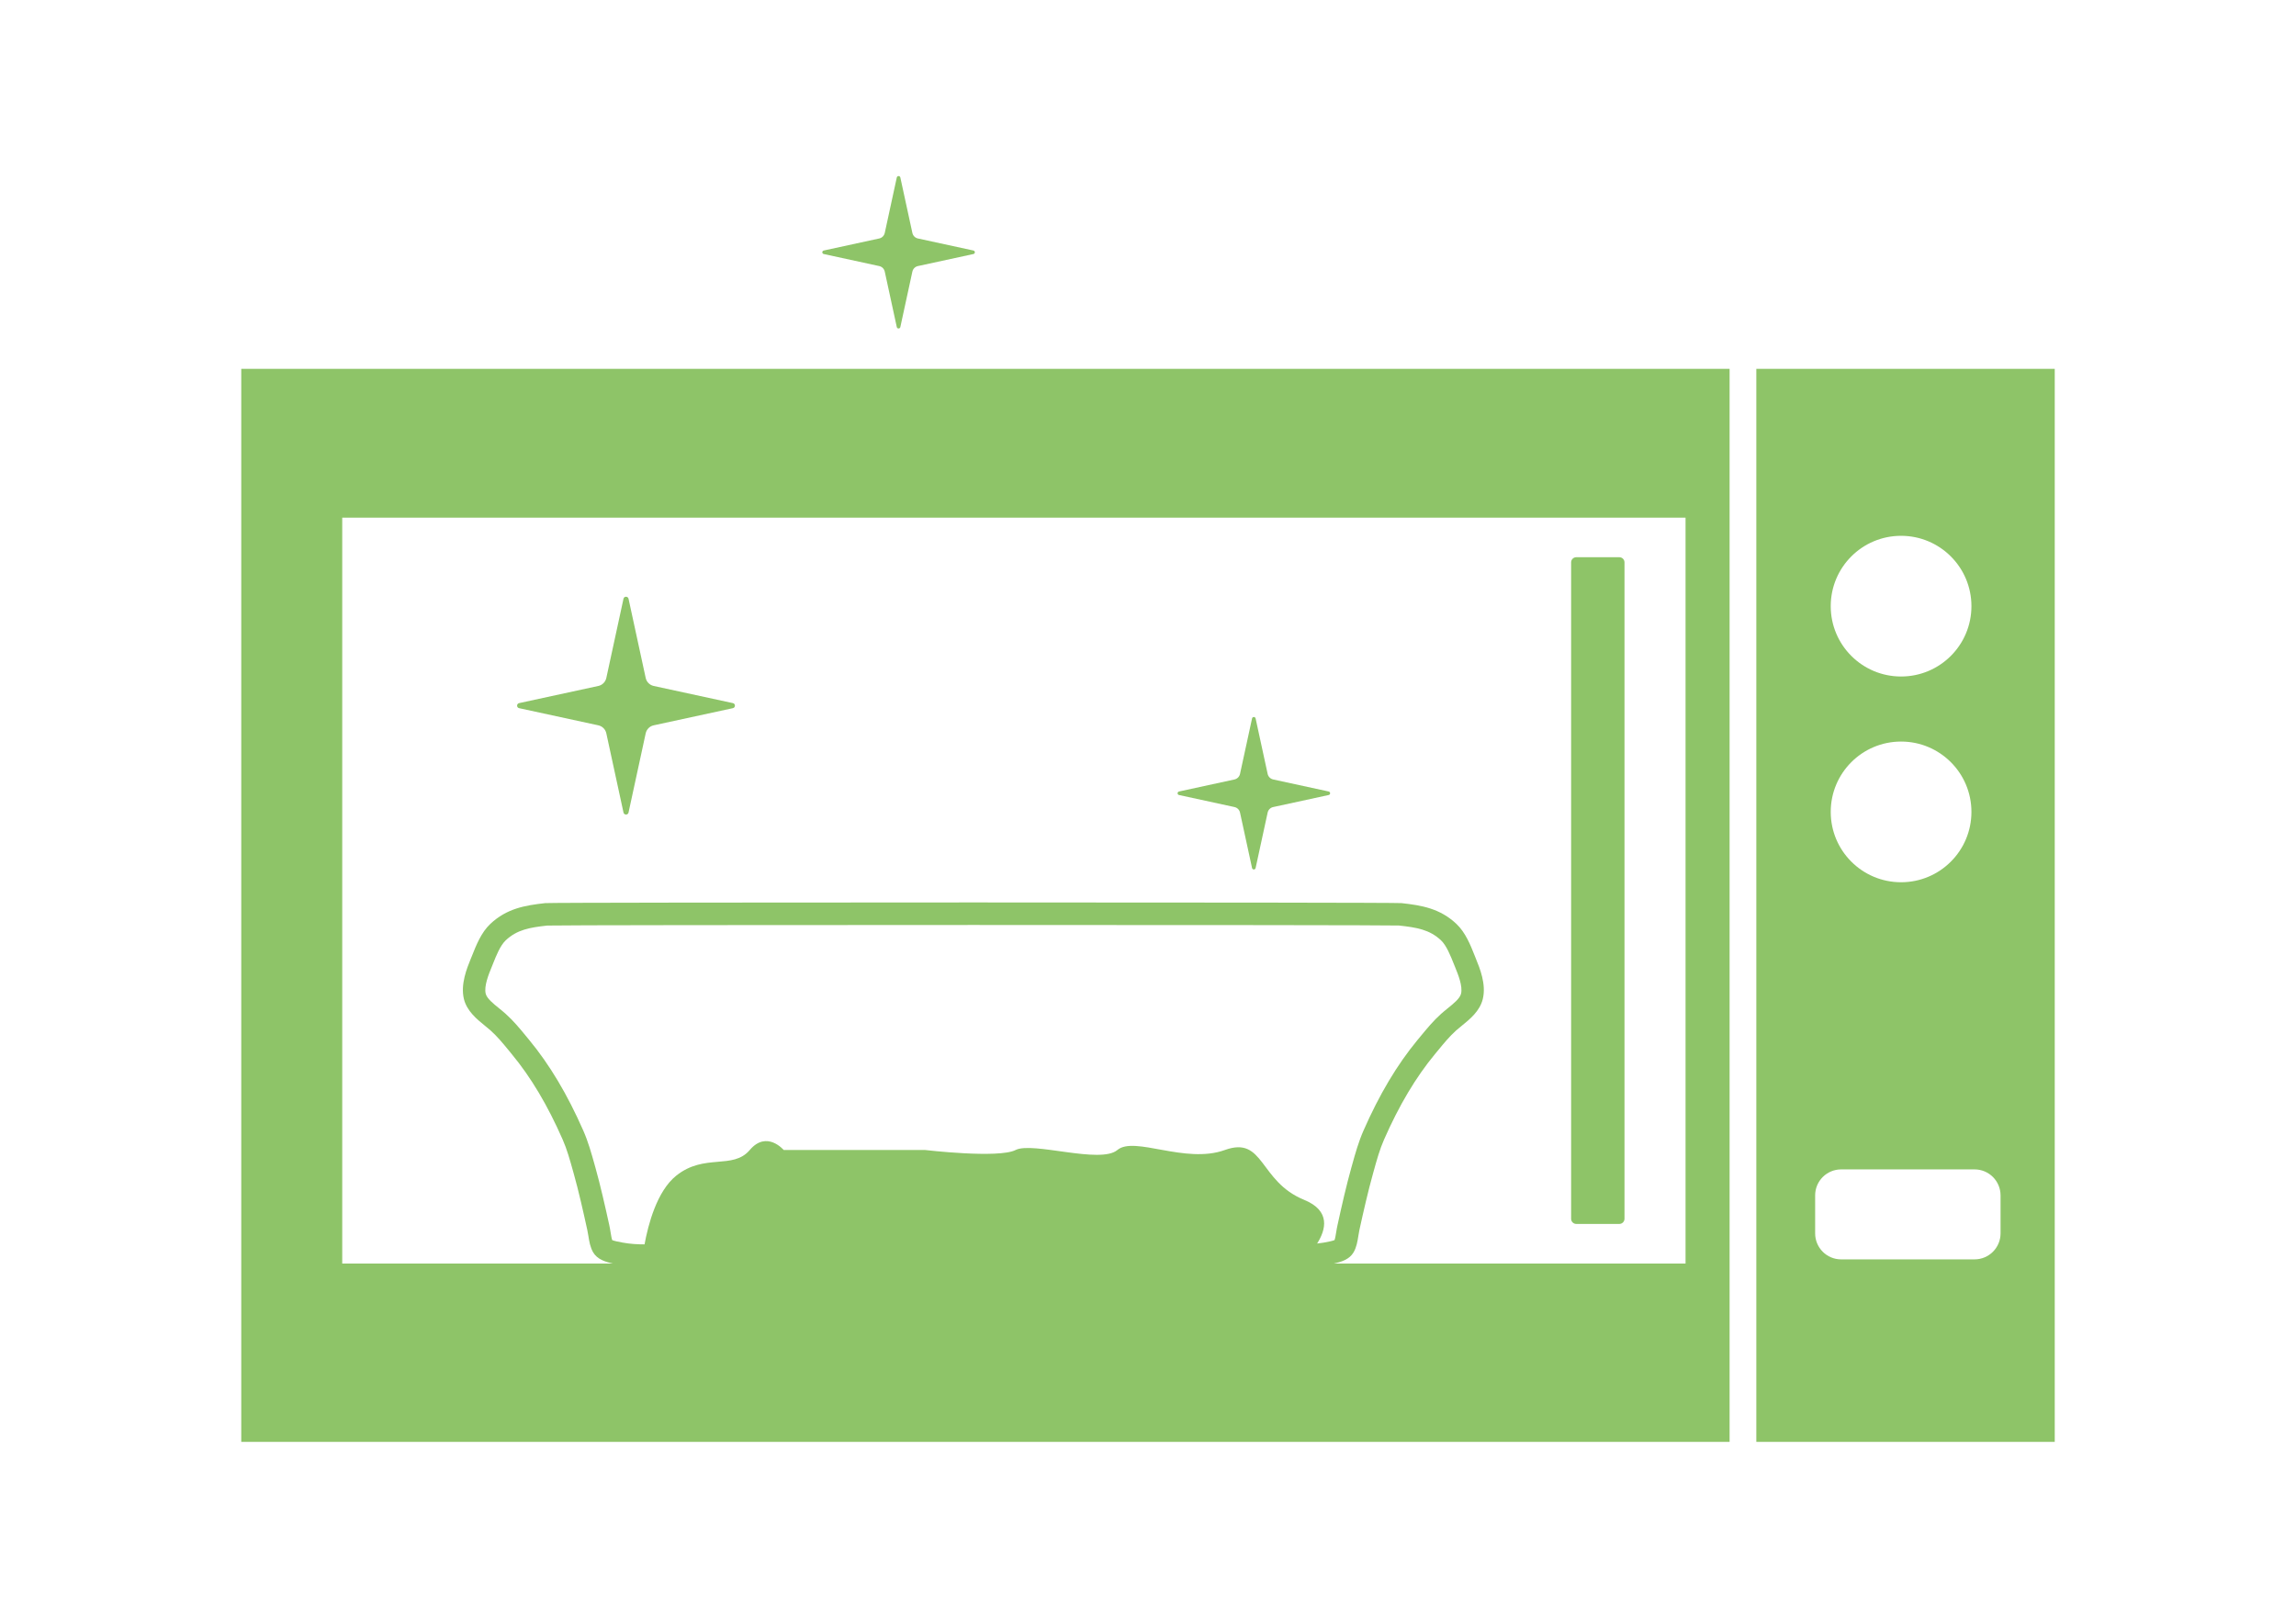 <?xml version="1.0" encoding="UTF-8"?>
<svg id="Calque_1" data-name="Calque 1" xmlns="http://www.w3.org/2000/svg" viewBox="0 0 595.28 419.53">
  <defs>
    <style>
      .cls-1 {
        fill: #8ec468;
      }
    </style>
  </defs>
  <path class="cls-1" d="m408.67,317.37h11.18c.73,0,1.33-.6,1.33-1.33v-170.22c0-.73-.6-1.33-1.33-1.33h-11.18c-.73,0-1.33.6-1.33,1.33v170.22c0,.73.6,1.33,1.33,1.33"/>
  <path class="cls-1" d="m518.68,319.82c0,3.72-3.02,6.74-6.74,6.74h-34.59c-3.73,0-6.74-3.02-6.74-6.74v-9.85c0-3.73,3.02-6.74,6.74-6.74h34.59c3.73,0,6.74,3.02,6.74,6.74v9.85Zm-25.79-127.53c10.07,0,18.24,8.16,18.24,18.24s-8.16,18.24-18.24,18.24-18.24-8.16-18.24-18.24,8.16-18.24,18.24-18.24m0-53.35c10.07,0,18.24,8.16,18.24,18.24s-8.16,18.24-18.24,18.24-18.24-8.16-18.24-18.24,8.16-18.24,18.24-18.24m-37.53,234.94h77.37V95.64h-77.37v278.24Z"/>
  <path class="cls-1" d="m62.55,95.64v278.24h385.88V95.64H62.55Zm278.94,226.81c2.24-3.53,3.62-8.48-3.4-11.34-11.73-4.79-10.26-16.63-20.53-12.91-10.26,3.72-23.46-3.72-27.86,0-4.4,3.72-22-2.25-26.39,0s-23.46,0-23.46,0h-36.66s-4.4-5.19-8.8,0-11.73.79-19.06,6.65c-5.03,4.02-7.29,12.74-8.22,17.82-1.85,0-3.68-.1-5.67-.46-.82-.15-2.15-.4-2.71-.64-.17-.47-.31-1.34-.42-2.01-.1-.62-.2-1.25-.34-1.87-1.1-5.02-2.3-10.3-3.58-14.88l-.23-.82c-.82-2.93-1.67-5.96-2.92-8.8-4.15-9.44-8.75-17.14-14.07-23.57l-.69-.84c-1.65-2.01-3.36-4.09-5.42-5.93-.52-.47-1.08-.92-1.66-1.39-1.56-1.26-3.17-2.57-3.47-3.79-.48-1.96.78-5.05,1.54-6.9l.35-.87c.84-2.12,1.89-4.74,3.3-6.07,2.96-2.78,6.24-3.33,10.77-3.83,4.13-.2,216.82-.2,220.82-.01,4.66.51,7.94,1.06,10.9,3.84,1.41,1.33,2.46,3.96,3.38,6.27l.28.69c.75,1.85,2.02,4.94,1.53,6.89-.3,1.23-1.91,2.53-3.47,3.79-.57.47-1.14.92-1.66,1.39-2.04,1.82-3.74,3.89-5.39,5.89l-.72.87c-5.32,6.43-9.92,14.14-14.06,23.57-1.26,2.87-2.12,5.92-2.94,8.88l-.21.75c-1.3,4.64-2.49,9.89-3.58,14.88-.14.61-.24,1.23-.34,1.84-.11.67-.25,1.55-.42,2.02-.56.24-1.9.49-2.83.66-.57.1-1.13.16-1.69.23Zm95.54,5.19h-91.21c2.04-.43,4.07-1.11,5.12-2.91.76-1.29,1.01-2.8,1.24-4.26.08-.51.17-1.02.27-1.53,1.08-4.91,2.25-10.06,3.51-14.56l.21-.76c.8-2.89,1.56-5.61,2.66-8.1,3.92-8.93,8.25-16.19,13.22-22.2l.73-.88c1.57-1.92,3.06-3.72,4.76-5.25.45-.4.95-.8,1.45-1.21,2.09-1.69,4.69-3.8,5.45-6.93.94-3.79-.77-7.98-1.8-10.49l-.33-.83c-1.05-2.65-2.36-5.94-4.71-8.16-4.25-4-8.97-4.81-14.25-5.39-2.07-.23-219.91-.23-221.98,0-5.28.59-9.99,1.39-14.25,5.4-2.35,2.21-3.66,5.51-4.78,8.35l-.26.63c-1.02,2.5-2.73,6.69-1.8,10.49.77,3.13,3.37,5.24,5.45,6.93.5.41,1,.81,1.45,1.21,1.72,1.53,3.22,3.36,4.8,5.28l.7.86c4.97,6,9.3,13.26,13.22,22.2,1.09,2.47,1.84,5.17,2.64,8.03l.23.82c1.25,4.45,2.42,9.63,3.5,14.57.11.51.19,1.04.28,1.54.23,1.46.48,2.95,1.24,4.25,1.04,1.77,3.04,2.45,5.12,2.9h-70.18v-193.41h348.28v193.41Z"/>
  <path class="cls-1" d="m157.2,175.8l4.45-20.54c.15-.7,1.15-.7,1.31,0l4.45,20.54c.22,1.03,1.03,1.84,2.07,2.07l20.54,4.45c.7.15.7,1.15,0,1.31l-20.54,4.45c-1.03.22-1.84,1.03-2.07,2.07l-4.45,20.54c-.15.7-1.15.7-1.31,0l-4.45-20.54c-.22-1.03-1.03-1.84-2.07-2.07l-20.54-4.45c-.7-.15-.7-1.15,0-1.31l20.54-4.45c1.03-.22,1.84-1.03,2.07-2.07"/>
  <path class="cls-1" d="m321.5,200.67l3.12-14.38c.11-.49.81-.49.92,0l3.12,14.38c.16.73.72,1.29,1.45,1.45l14.38,3.12c.49.11.49.81,0,.91l-14.38,3.12c-.73.15-1.29.72-1.45,1.44l-3.12,14.38c-.11.49-.81.49-.92,0l-3.12-14.38c-.16-.72-.72-1.29-1.45-1.44l-14.37-3.12c-.49-.1-.49-.8,0-.91l14.37-3.12c.73-.16,1.29-.72,1.45-1.45"/>
  <path class="cls-1" d="m229.39,60.4l3.12-14.38c.11-.49.81-.49.92,0l3.12,14.38c.16.72.72,1.29,1.45,1.44l14.38,3.12c.49.11.49.81,0,.91l-14.38,3.12c-.73.15-1.29.72-1.45,1.44l-3.12,14.38c-.11.49-.81.49-.92,0l-3.12-14.38c-.16-.72-.72-1.29-1.45-1.44l-14.37-3.12c-.49-.1-.49-.8,0-.91l14.37-3.12c.73-.15,1.29-.72,1.45-1.44"/>
</svg>